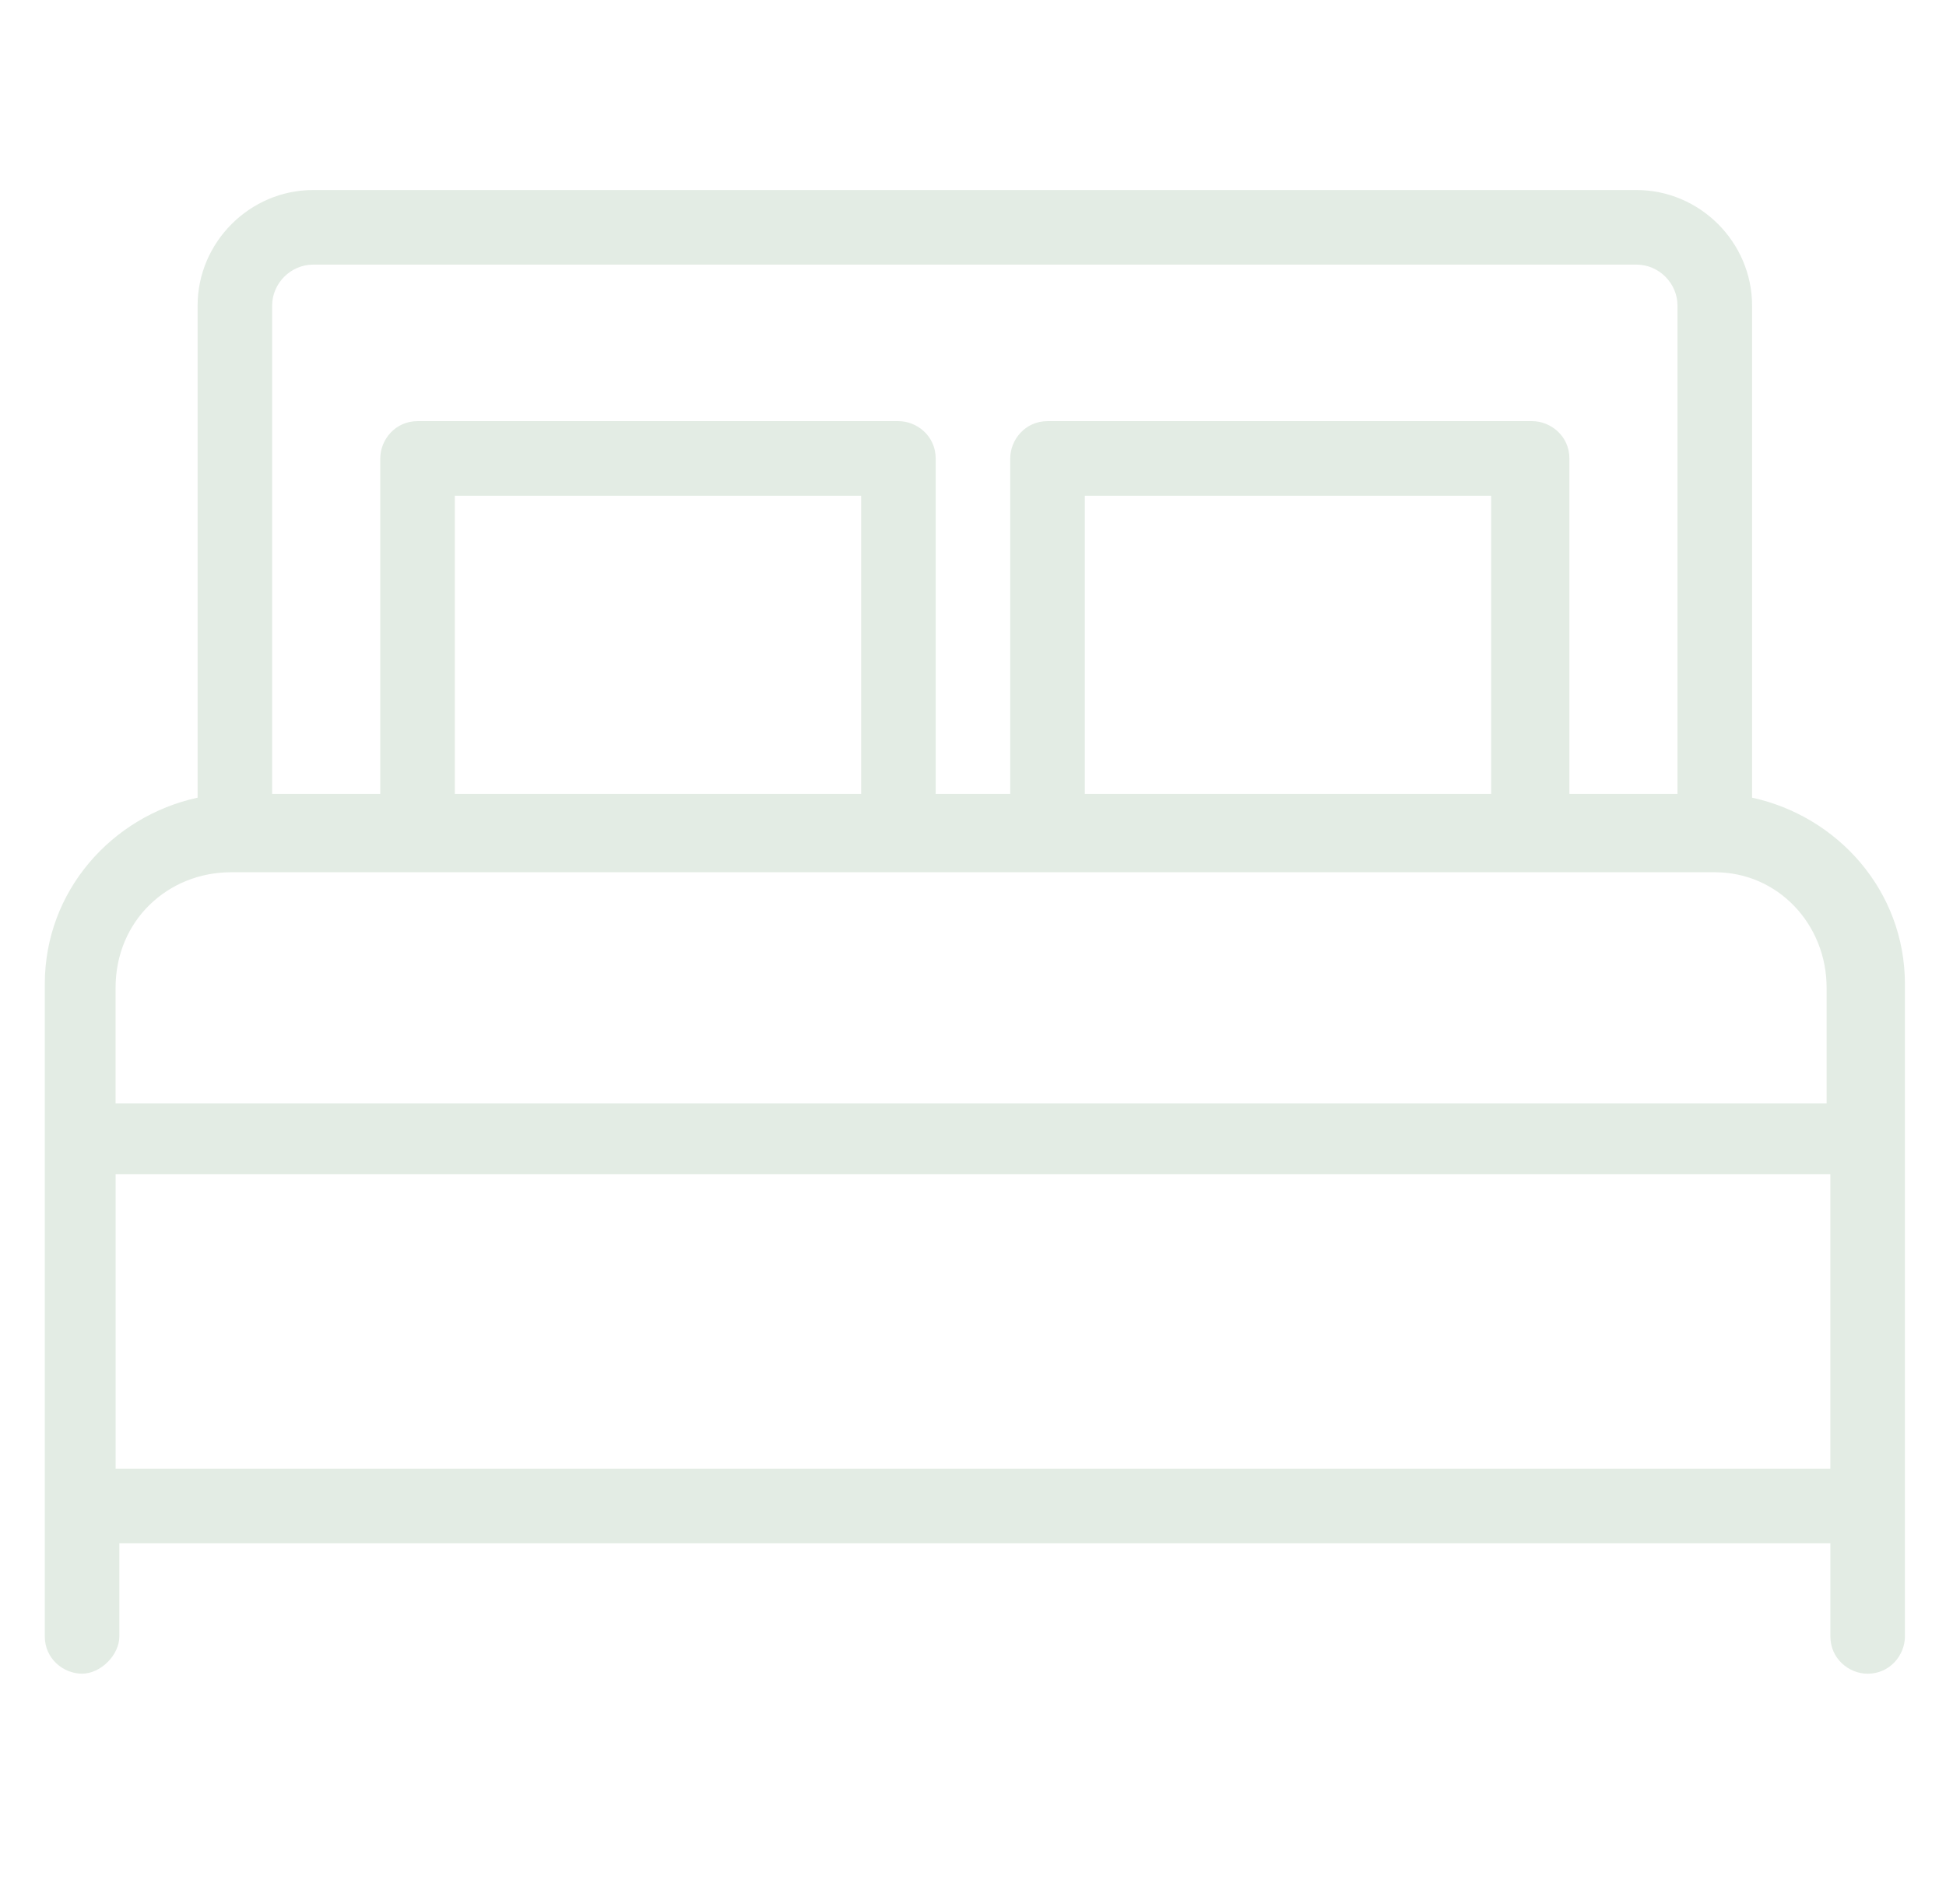 <svg width="46" height="45" viewBox="0 0 46 45" fill="none" xmlns="http://www.w3.org/2000/svg">
<g clip-path="url(#clip0_3686_9682)">
<path d="M45.029 23.261C45.029 21.058 43.443 19.296 41.416 18.855V7.224C41.416 5.726 40.182 4.492 38.684 4.492L7.403 4.492C5.905 4.492 4.671 5.726 4.671 7.224V18.855C2.645 19.296 1.059 21.058 1.059 23.261V38.681C1.059 39.21 1.499 39.562 1.94 39.562C2.38 39.562 2.821 39.122 2.821 38.681V36.478L43.267 36.479V38.681C43.267 39.21 43.707 39.563 44.148 39.563C44.676 39.563 45.029 39.122 45.029 38.681L45.029 23.261ZM20.356 18.767H10.751V11.718H20.356V18.767ZM35.248 18.767H25.643V11.718H35.248V18.767ZM6.433 7.224C6.433 6.695 6.874 6.255 7.403 6.255H38.684C39.213 6.255 39.653 6.695 39.653 7.224V18.767H37.098V10.837C37.098 10.308 36.657 9.955 36.217 9.955H24.762C24.233 9.955 23.88 10.396 23.88 10.837V18.767H22.118V10.837C22.118 10.308 21.677 9.955 21.237 9.955H9.87C9.341 9.955 8.989 10.396 8.989 10.837V18.767H6.433V7.224ZM5.464 20.618H40.535C42.032 20.618 43.178 21.851 43.178 23.349V26.081H2.732V23.349C2.732 21.763 3.966 20.618 5.464 20.618H5.464ZM2.733 27.755H43.266V34.716H2.733V27.755Z" fill="#E3ECE4"/>
</g>
<defs>
<clipPath id="clip0_3686_9682">
<rect width="44.058" height="44.058" fill="white" transform="translate(0.973)"/>
</clipPath>
</defs>
</svg>
